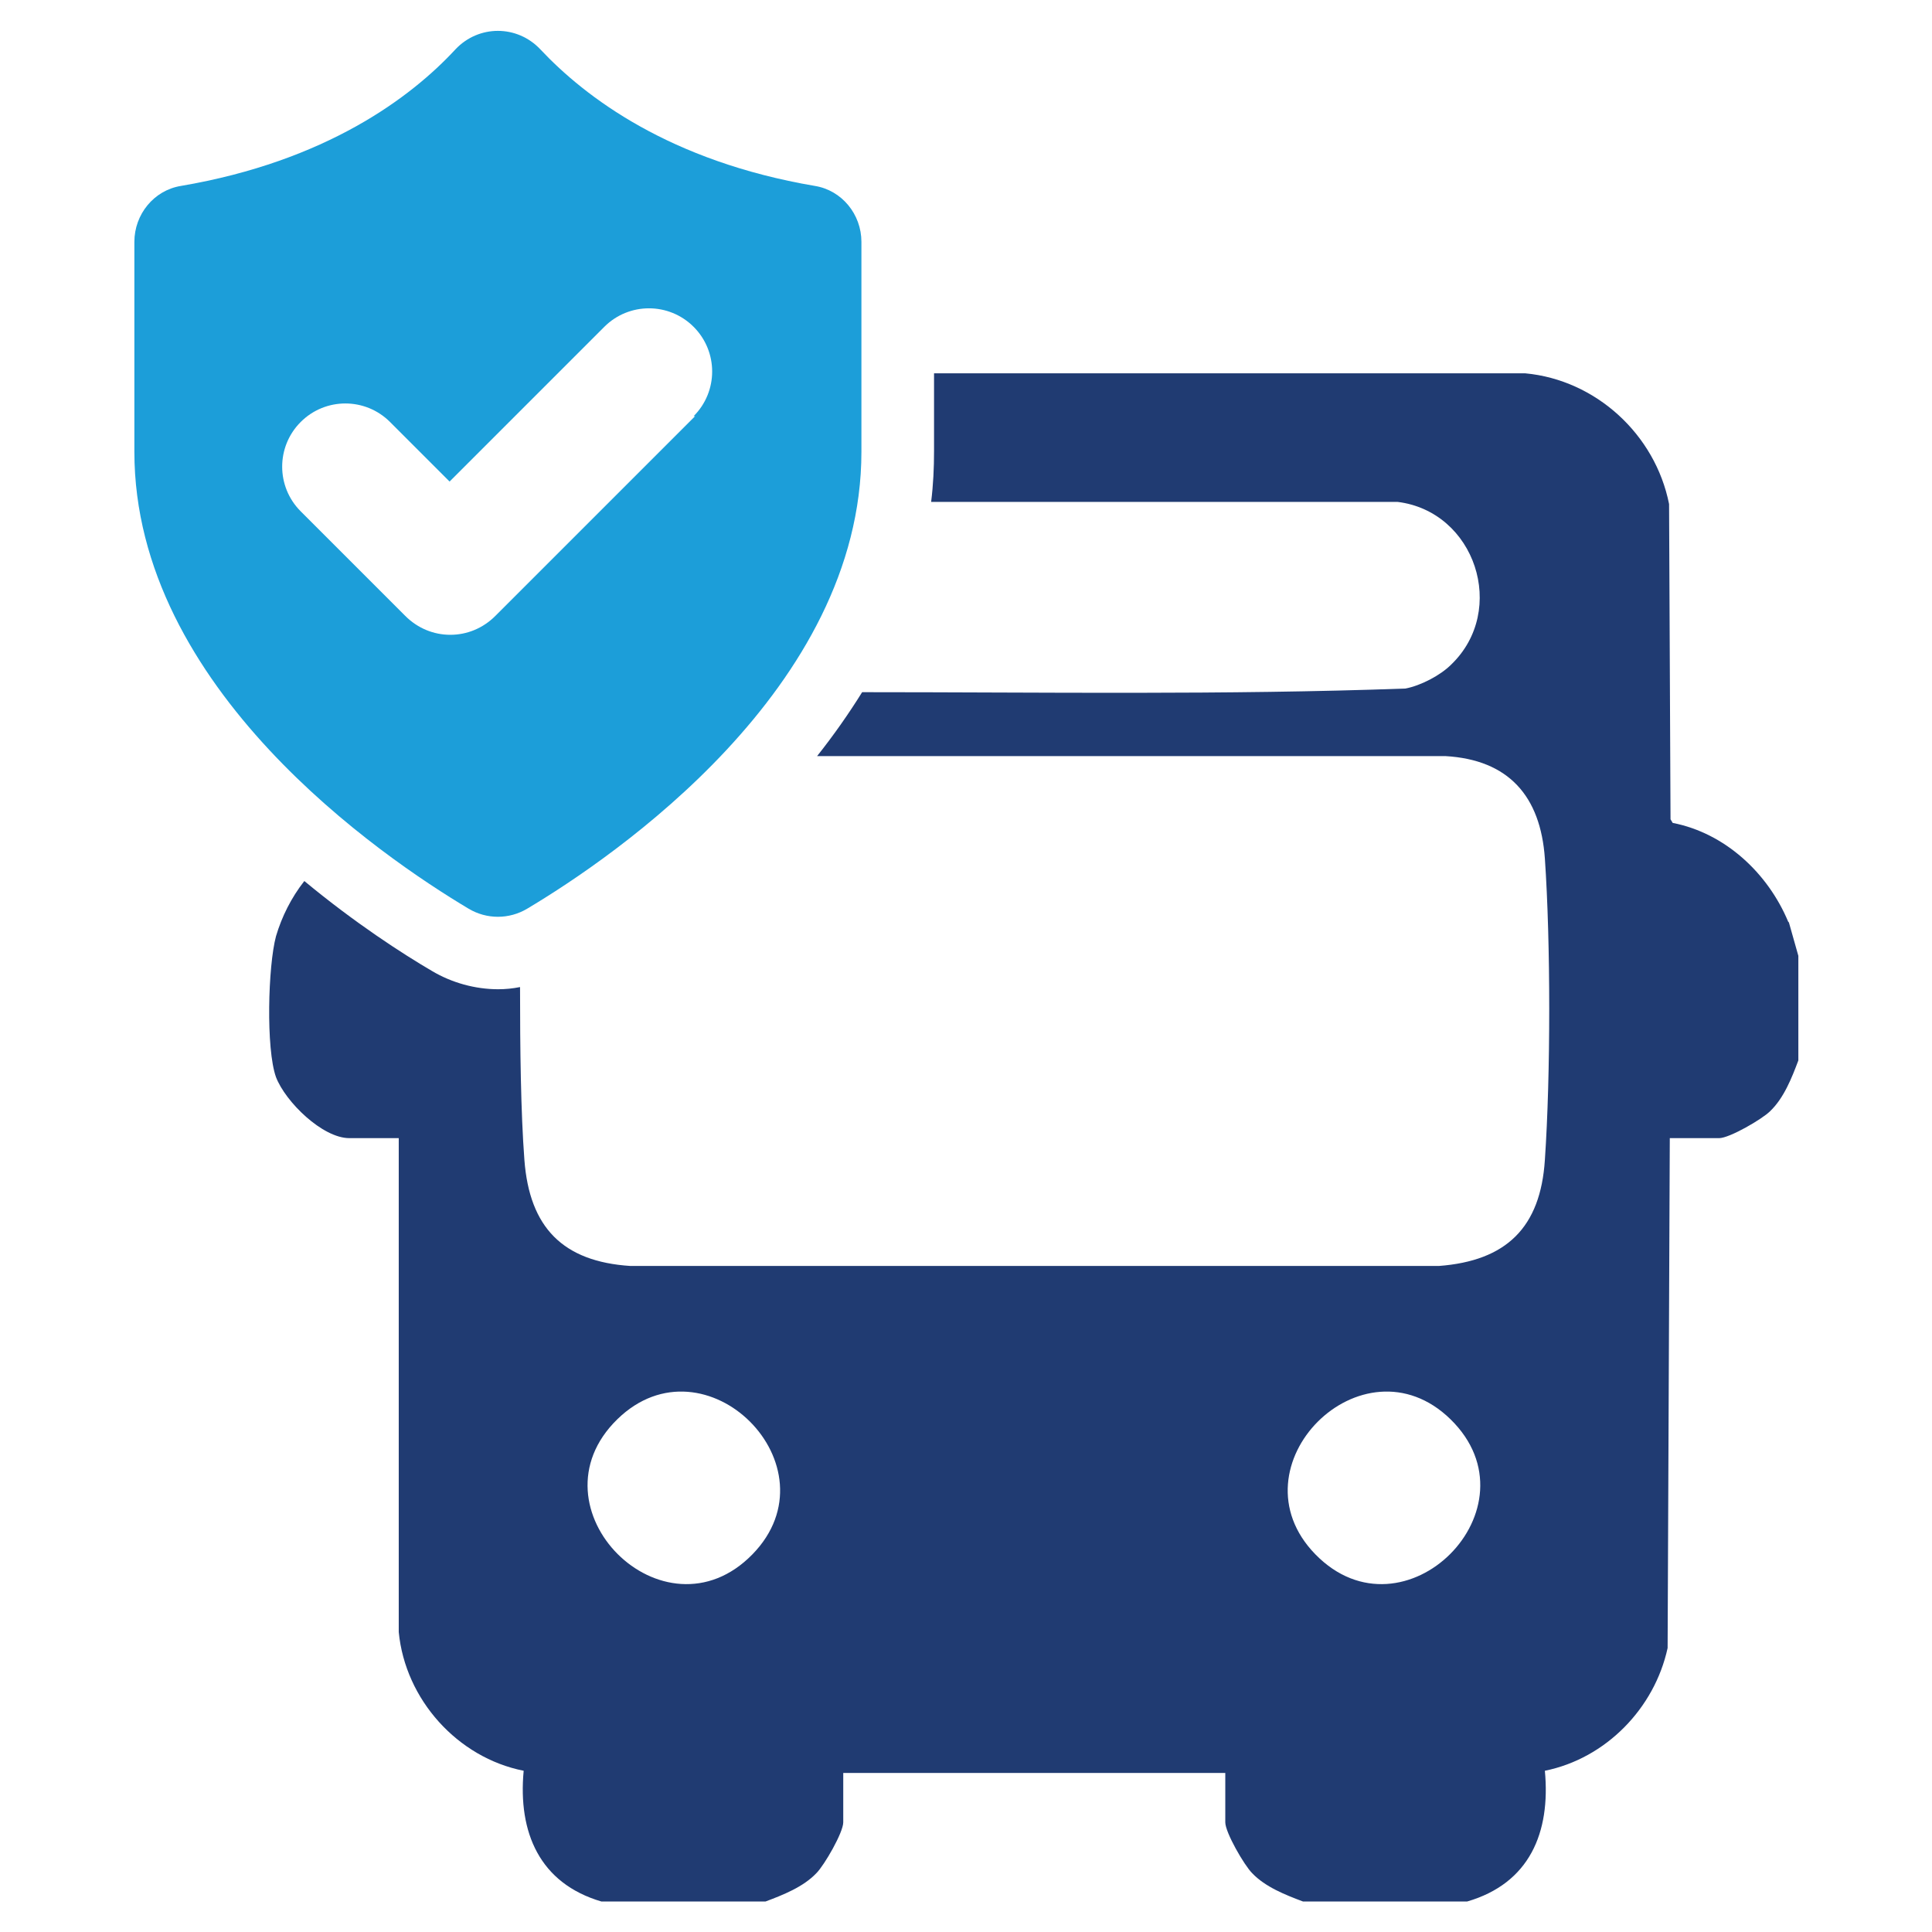 <?xml version="1.0" encoding="UTF-8"?>
<svg id="Layer_1" xmlns="http://www.w3.org/2000/svg" version="1.1" viewBox="0 0 266 266">
  <!-- Generator: Adobe Illustrator 29.1.0, SVG Export Plug-In . SVG Version: 2.1.0 Build 142)  -->
  <defs>
    <style>
      .st0 {
        fill: #1c9ed9;
      }

      .st1 {
        fill: #203b72;
      }
    </style>
  </defs>
  <path class="st0" d="M112.2,25.6c-20-3.4-31.6-12.2-37.8-18.8-3.2-3.4-8.5-3.4-11.7,0-6.1,6.6-17.8,15.4-37.8,18.8-3.7.6-6.4,3.9-6.4,7.7v28.9c0,32.6,34.1,55.8,46,62.9,2.5,1.5,5.6,1.5,8.1,0,11.9-7.1,46-30.3,46-62.9v-28.9c0-3.8-2.7-7.1-6.4-7.7ZM95.7,57.3l-27.5,27.5c-1.7,1.7-3.9,2.6-6.2,2.6s-4.5-.9-6.2-2.6l-14.4-14.4c-3.4-3.4-3.4-8.9,0-12.3,3.4-3.4,8.9-3.4,12.3,0l8.2,8.2,21.3-21.3c3.4-3.4,8.9-3.4,12.3,0,3.4,3.4,3.4,8.9,0,12.3Z"/>
  <path class="st1" d="M246.2,126.9c-2.8-6.7-8.7-12.2-15.9-13.6l-.3-.5-.2-43.4c-1.9-9.6-10.1-17.1-19.8-18h-81.4v10.7c0,2.3-.1,4.6-.4,7h64.2c10.7,1.3,15.2,14.9,7.4,22.4-1.5,1.5-4.2,2.9-6.3,3.3-24.9.9-49.8.5-74.8.5-1.8,2.9-3.9,5.9-6.2,8.8h86.5c8.7.5,13.1,5.5,13.7,14.1.8,11.6.8,29.8,0,41.5-.6,9.3-5.3,13.9-14.6,14.6h-111.3c-9.3-.6-13.9-5.3-14.6-14.6-.5-6.6-.6-15.4-.6-23.8-1,.2-2,.3-3,.3-3.2,0-6.4-.9-9.1-2.5-4.1-2.4-10.6-6.6-17.6-12.4-1.8,2.3-3.1,4.9-3.9,7.6-1.1,4.1-1.4,15.5,0,19.4,1.3,3.4,6.4,8.4,10.1,8.4h6.8v68c.9,9.3,8.1,17.3,17.2,19.1-.8,8.5,2.2,15.5,10.7,18h22.6c2.4-.9,5.2-2,7-3.9,1.1-1.1,3.7-5.6,3.7-7v-6.8h52.6v6.8c0,1.4,2.6,5.9,3.7,7,1.8,1.9,4.6,3,7,3.9h22.6c8.6-2.5,11.5-9.5,10.7-18,8.4-1.7,15.1-8.6,16.9-16.9l.3-70.2h6.8c1.4,0,5.9-2.6,7-3.7,1.9-1.8,3-4.6,3.9-7v-14.4l-1.3-4.6ZM103.6,214c-12.2,12.5-31.1-6.4-18.6-18.6,12.1-11.8,30.4,6.5,18.6,18.6ZM181.1,214c-11.8-12.1,6.5-30.4,18.6-18.6,12.5,12.2-6.4,31.1-18.6,18.6Z"/>
</svg>